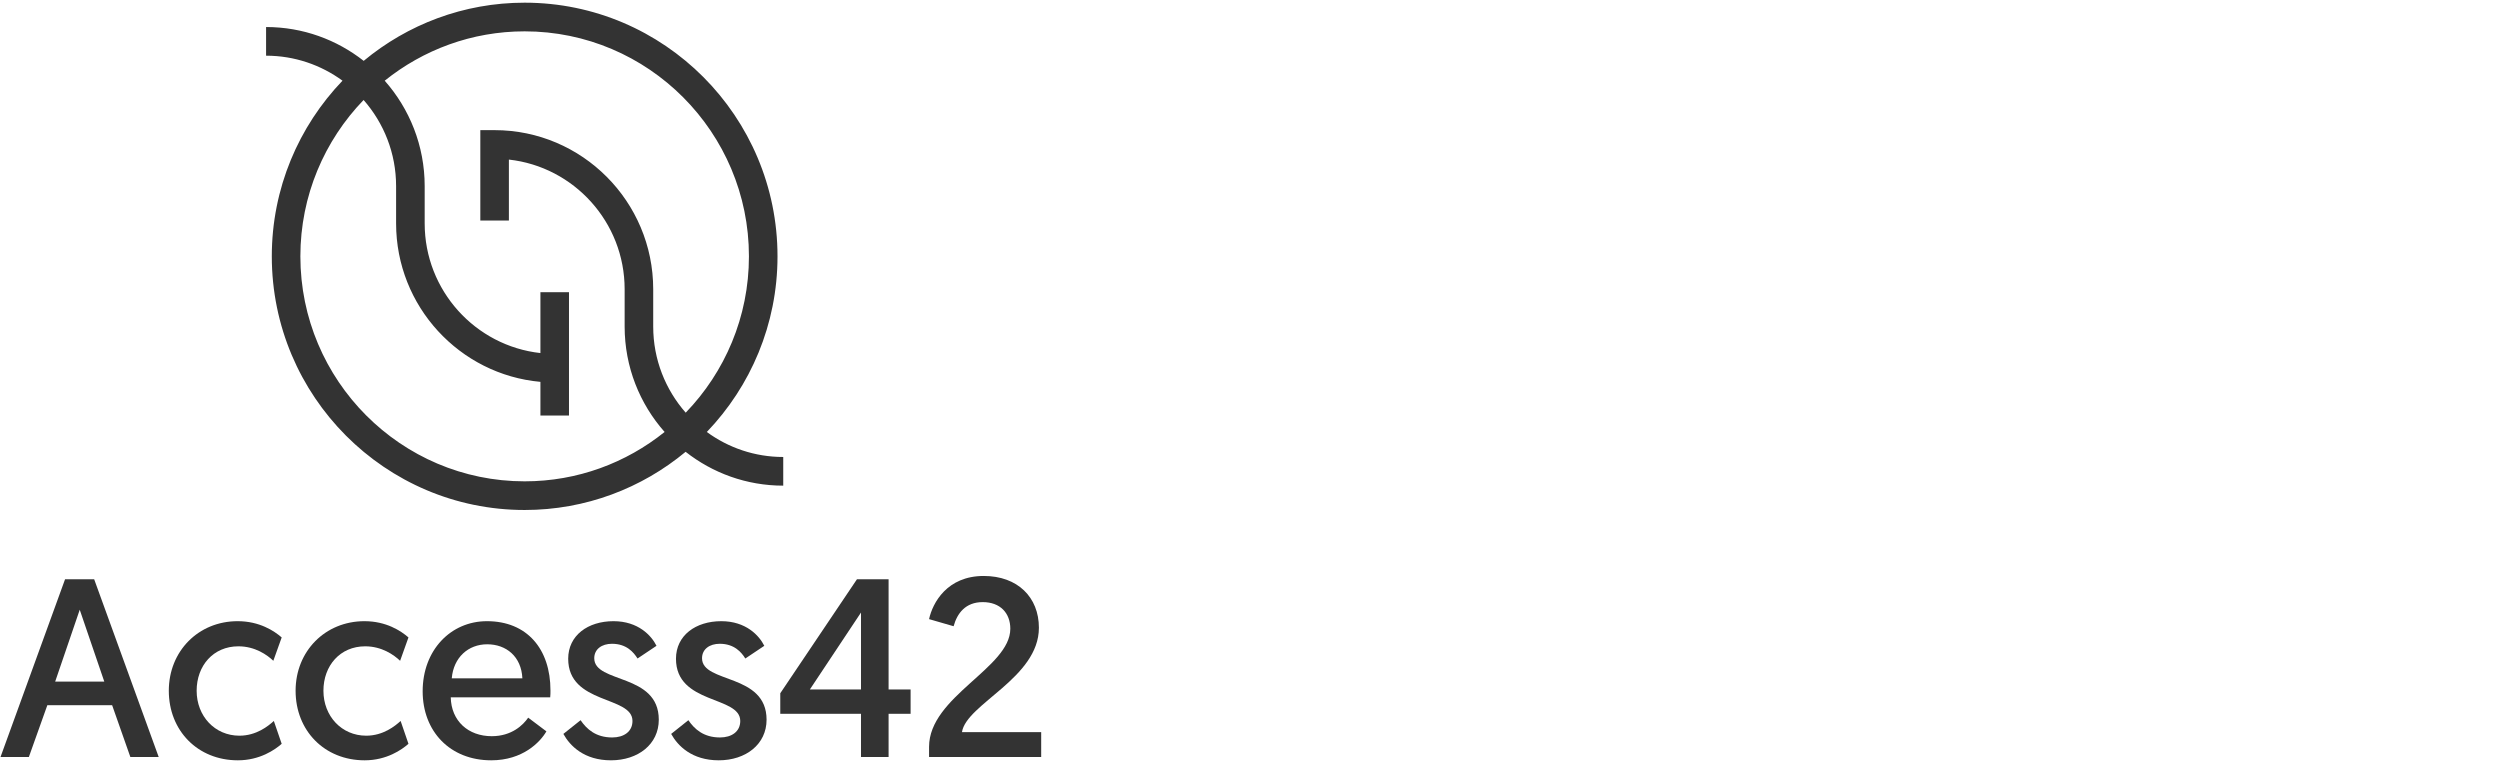 <svg width="264" height="81" viewBox="0 0 264 81" fill="none" xmlns="http://www.w3.org/2000/svg">
<g clip-path="url(#clip0_5238_19175)">
<path d="M31.719 27.069C31.719 20.658 34.267 14.837 38.395 10.558C40.529 12.987 41.828 16.171 41.828 19.655V23.595C41.828 32.348 48.538 39.556 57.068 40.324V43.879H60.085V30.853H57.068V37.284C50.204 36.527 44.846 30.678 44.846 23.595V19.655C44.846 15.387 43.248 11.489 40.626 8.522C44.68 5.264 49.817 3.31 55.403 3.31C68.463 3.31 79.088 13.968 79.088 27.069C79.088 33.48 76.54 39.301 72.411 43.579C70.277 41.151 68.979 37.967 68.979 34.483V30.544C68.979 21.28 61.466 13.743 52.231 13.743H50.722V23.285H53.739V16.852C60.604 17.608 65.962 23.46 65.962 30.544V34.483C65.962 38.751 67.559 42.649 70.182 45.616C66.127 48.874 60.99 50.829 55.403 50.829C42.344 50.829 31.719 40.17 31.719 27.069ZM82.71 48.258C79.695 48.258 76.907 47.276 74.64 45.618C79.258 40.801 82.105 34.264 82.105 27.069C82.105 12.299 70.127 0.283 55.403 0.283C48.951 0.283 43.026 2.591 38.405 6.427C35.56 4.192 31.983 2.854 28.098 2.854V5.881C31.111 5.881 33.9 6.863 36.167 8.52C31.55 13.338 28.702 19.874 28.702 27.069C28.702 41.839 40.68 53.855 55.403 53.855C61.856 53.855 67.781 51.547 72.402 47.711C75.246 49.946 78.824 51.285 82.71 51.285V48.258Z" fill="#333333"/>
<path d="M8.42 64.388L5.827 71.975H11.012L8.42 64.388ZM4.999 74.468L3.048 79.938H0.055L6.87 61.17H9.944L16.758 79.938H13.765L11.841 74.468H4.999Z" fill="#333333"/>
<path d="M28.863 69.78C28.222 69.163 26.94 68.251 25.176 68.251C22.529 68.251 20.766 70.289 20.766 72.943C20.766 75.624 22.69 77.689 25.282 77.689C27.073 77.689 28.329 76.67 28.917 76.134L29.746 78.547C29.05 79.163 27.447 80.289 25.122 80.289C20.873 80.289 17.826 77.153 17.826 72.943C17.826 68.761 20.953 65.597 25.095 65.597C27.394 65.597 28.944 66.616 29.746 67.313L28.863 69.78Z" fill="#333333"/>
<path d="M42.252 69.78C41.611 69.163 40.328 68.251 38.564 68.251C35.918 68.251 34.154 70.289 34.154 72.943C34.154 75.624 36.078 77.689 38.671 77.689C40.462 77.689 41.718 76.67 42.306 76.134L43.134 78.547C42.439 79.163 40.836 80.289 38.511 80.289C34.261 80.289 31.215 77.153 31.215 72.943C31.215 68.761 34.342 65.597 38.484 65.597C40.782 65.597 42.332 66.616 43.134 67.313L42.252 69.78Z" fill="#333333"/>
<path d="M55.163 71.629C55.056 69.323 53.452 68.037 51.448 68.037C49.443 68.037 47.893 69.431 47.706 71.629H55.163ZM51.421 65.597C55.644 65.597 58.129 68.519 58.129 72.916C58.129 73.158 58.13 73.399 58.102 73.64H47.599C47.653 76.133 49.443 77.742 51.928 77.742C54.041 77.742 55.243 76.562 55.778 75.785L57.701 77.232C57.033 78.385 55.19 80.289 51.876 80.289C47.519 80.289 44.633 77.232 44.633 72.996C44.633 68.653 47.599 65.597 51.421 65.597Z" fill="#333333"/>
<path d="M61.31 76.053C61.952 76.992 62.913 77.876 64.651 77.876C65.88 77.876 66.789 77.26 66.789 76.133C66.789 73.453 60.001 74.418 60.001 69.565C60.001 67.099 62.085 65.597 64.784 65.597C67.403 65.597 68.793 67.125 69.327 68.198L67.323 69.538C66.922 68.895 66.174 67.983 64.624 67.983C63.555 67.983 62.753 68.546 62.753 69.511C62.753 72.192 69.568 71.066 69.568 75.999C69.568 78.6 67.376 80.289 64.517 80.289C61.684 80.289 60.187 78.761 59.492 77.501L61.31 76.053Z" fill="#333333"/>
<path d="M72.692 76.053C73.334 76.992 74.296 77.876 76.033 77.876C77.262 77.876 78.171 77.26 78.171 76.133C78.171 73.453 71.383 74.418 71.383 69.565C71.383 67.099 73.467 65.597 76.167 65.597C78.786 65.597 80.175 67.125 80.71 68.198L78.706 69.538C78.305 68.895 77.556 67.983 76.006 67.983C74.937 67.983 74.135 68.546 74.135 69.511C74.135 72.192 80.95 71.066 80.95 75.999C80.95 78.6 78.759 80.289 75.9 80.289C73.067 80.289 71.57 78.761 70.875 77.501L72.692 76.053Z" fill="#333333"/>
<path d="M90.921 72.806V64.683L85.523 72.806H90.921ZM82.397 73.208L90.494 61.171H93.835V72.806H96.16V75.38H93.835V79.938H90.921V75.38H82.397V73.208Z" fill="#333333"/>
<path d="M98.109 78.865C98.109 73.557 106.689 70.527 106.689 66.398C106.689 64.736 105.619 63.583 103.775 63.583C101.958 63.583 101.076 64.763 100.702 66.13L98.109 65.379C98.484 63.664 100.007 60.822 103.882 60.822C107.463 60.822 109.708 63.073 109.708 66.291C109.708 71.6 102.038 74.334 101.584 77.31H109.949V79.938H98.109V78.865Z" fill="#333333"/>
</g>
<defs>
<clipPath id="clip0_5238_19175">
<rect width="264" height="80" fill="white" transform="translate(0 0.285)"/>
</clipPath>
</defs>
</svg>
